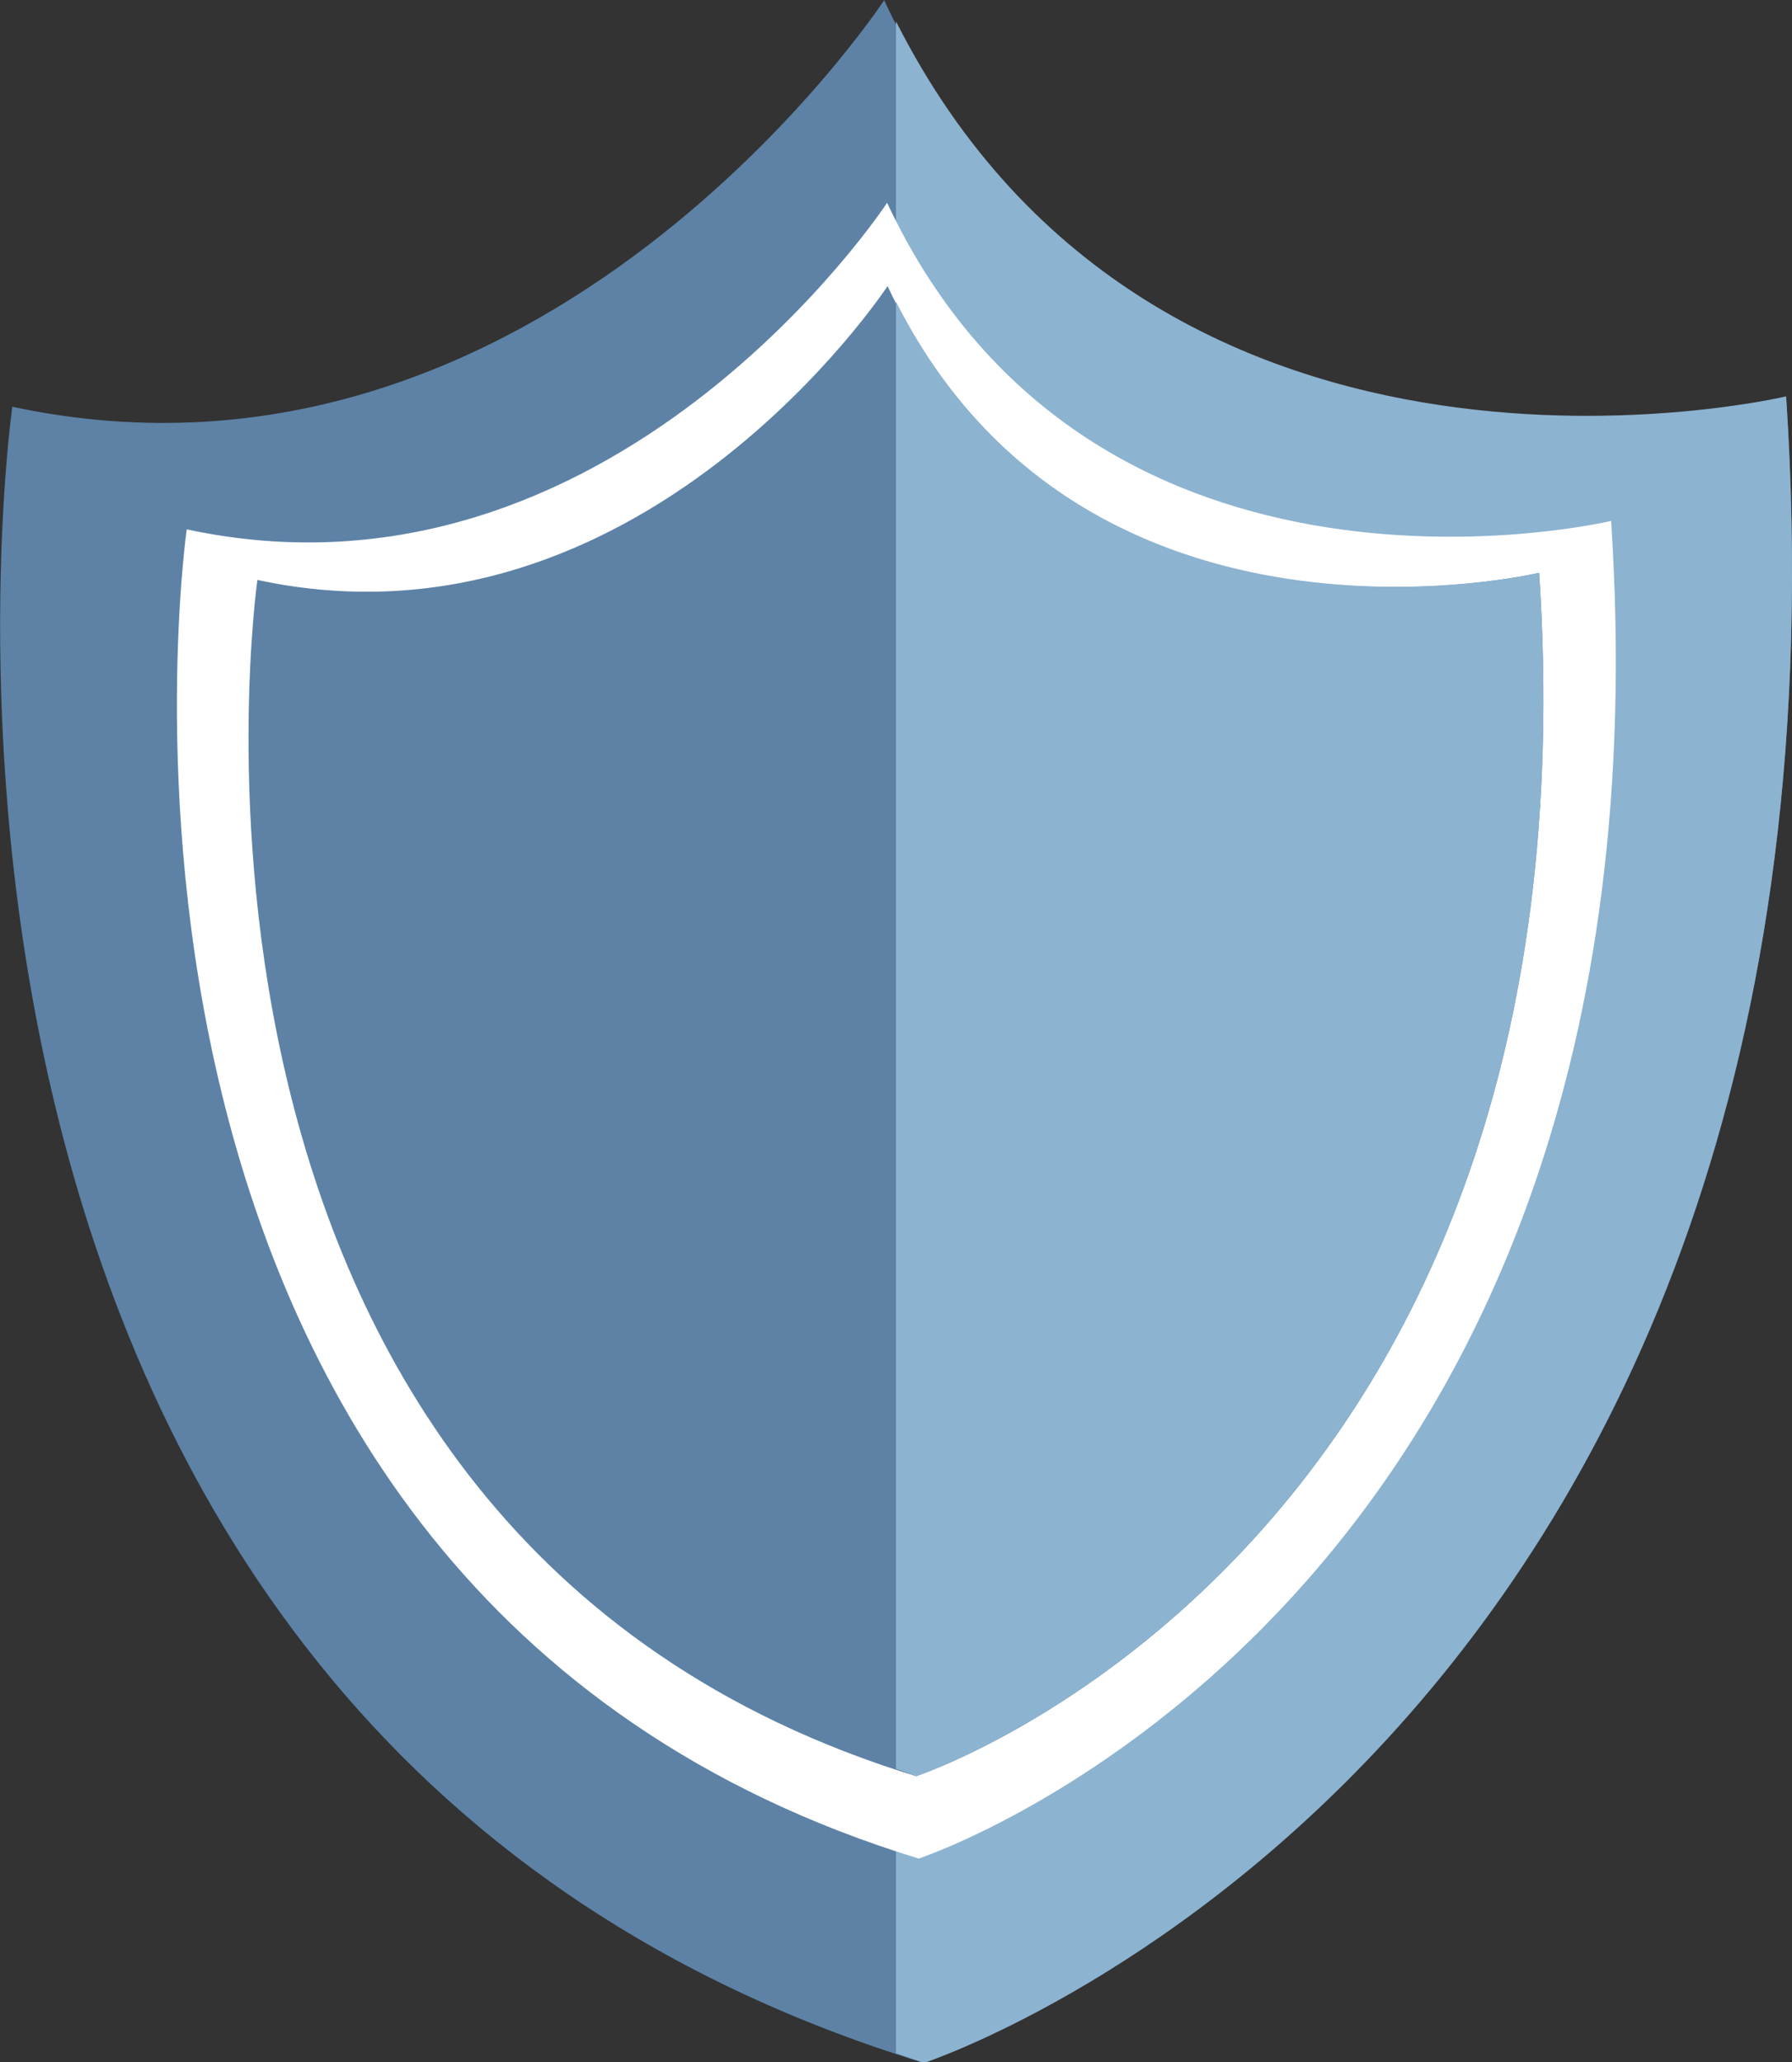 <?xml version="1.0" encoding="UTF-8"?><svg id="Layer_1" xmlns="http://www.w3.org/2000/svg" viewBox="0 0 27.64 31.79"><rect x="0" y="0" width="27.64" height="31.79" fill="#333333" stroke="none"/><defs><style>.cls-1{fill:#fff;}.cls-2{fill:#5d82a6;}.cls-3{fill:#8cb3d0;}</style></defs><path class="cls-2" d="m13.64,0S8.37,8.02.19,6.27c0,0-2.9,20.33,14.06,25.53,0,0,14.67-4.81,13.3-25.68,0,0-9.94,2.37-13.91-6.11Z"/><path class="cls-3" d="m27.55,6.11S17.9,8.4,13.82.33v31.32c.15.05.28.1.43.15,0,0,14.67-4.81,13.3-25.68Z"/><path class="cls-1" d="m13.68,3.13s-4.23,6.44-10.8,5.03c0,0-2.33,16.32,11.29,20.49,0,0,11.78-3.86,10.68-20.62,0,0-7.98,1.9-11.17-4.91Z"/><path class="cls-2" d="m13.69,4.41s-3.81,5.8-9.72,4.53c0,0-2.1,14.69,10.16,18.44,0,0,10.6-3.48,9.61-18.55,0,0-7.18,1.71-10.05-4.42Z"/><path class="cls-3" d="m23.74,8.83s-6.97,1.65-9.92-4.18v22.62c.11.03.2.07.31.11,0,0,10.6-3.48,9.61-18.55Z"/></svg>